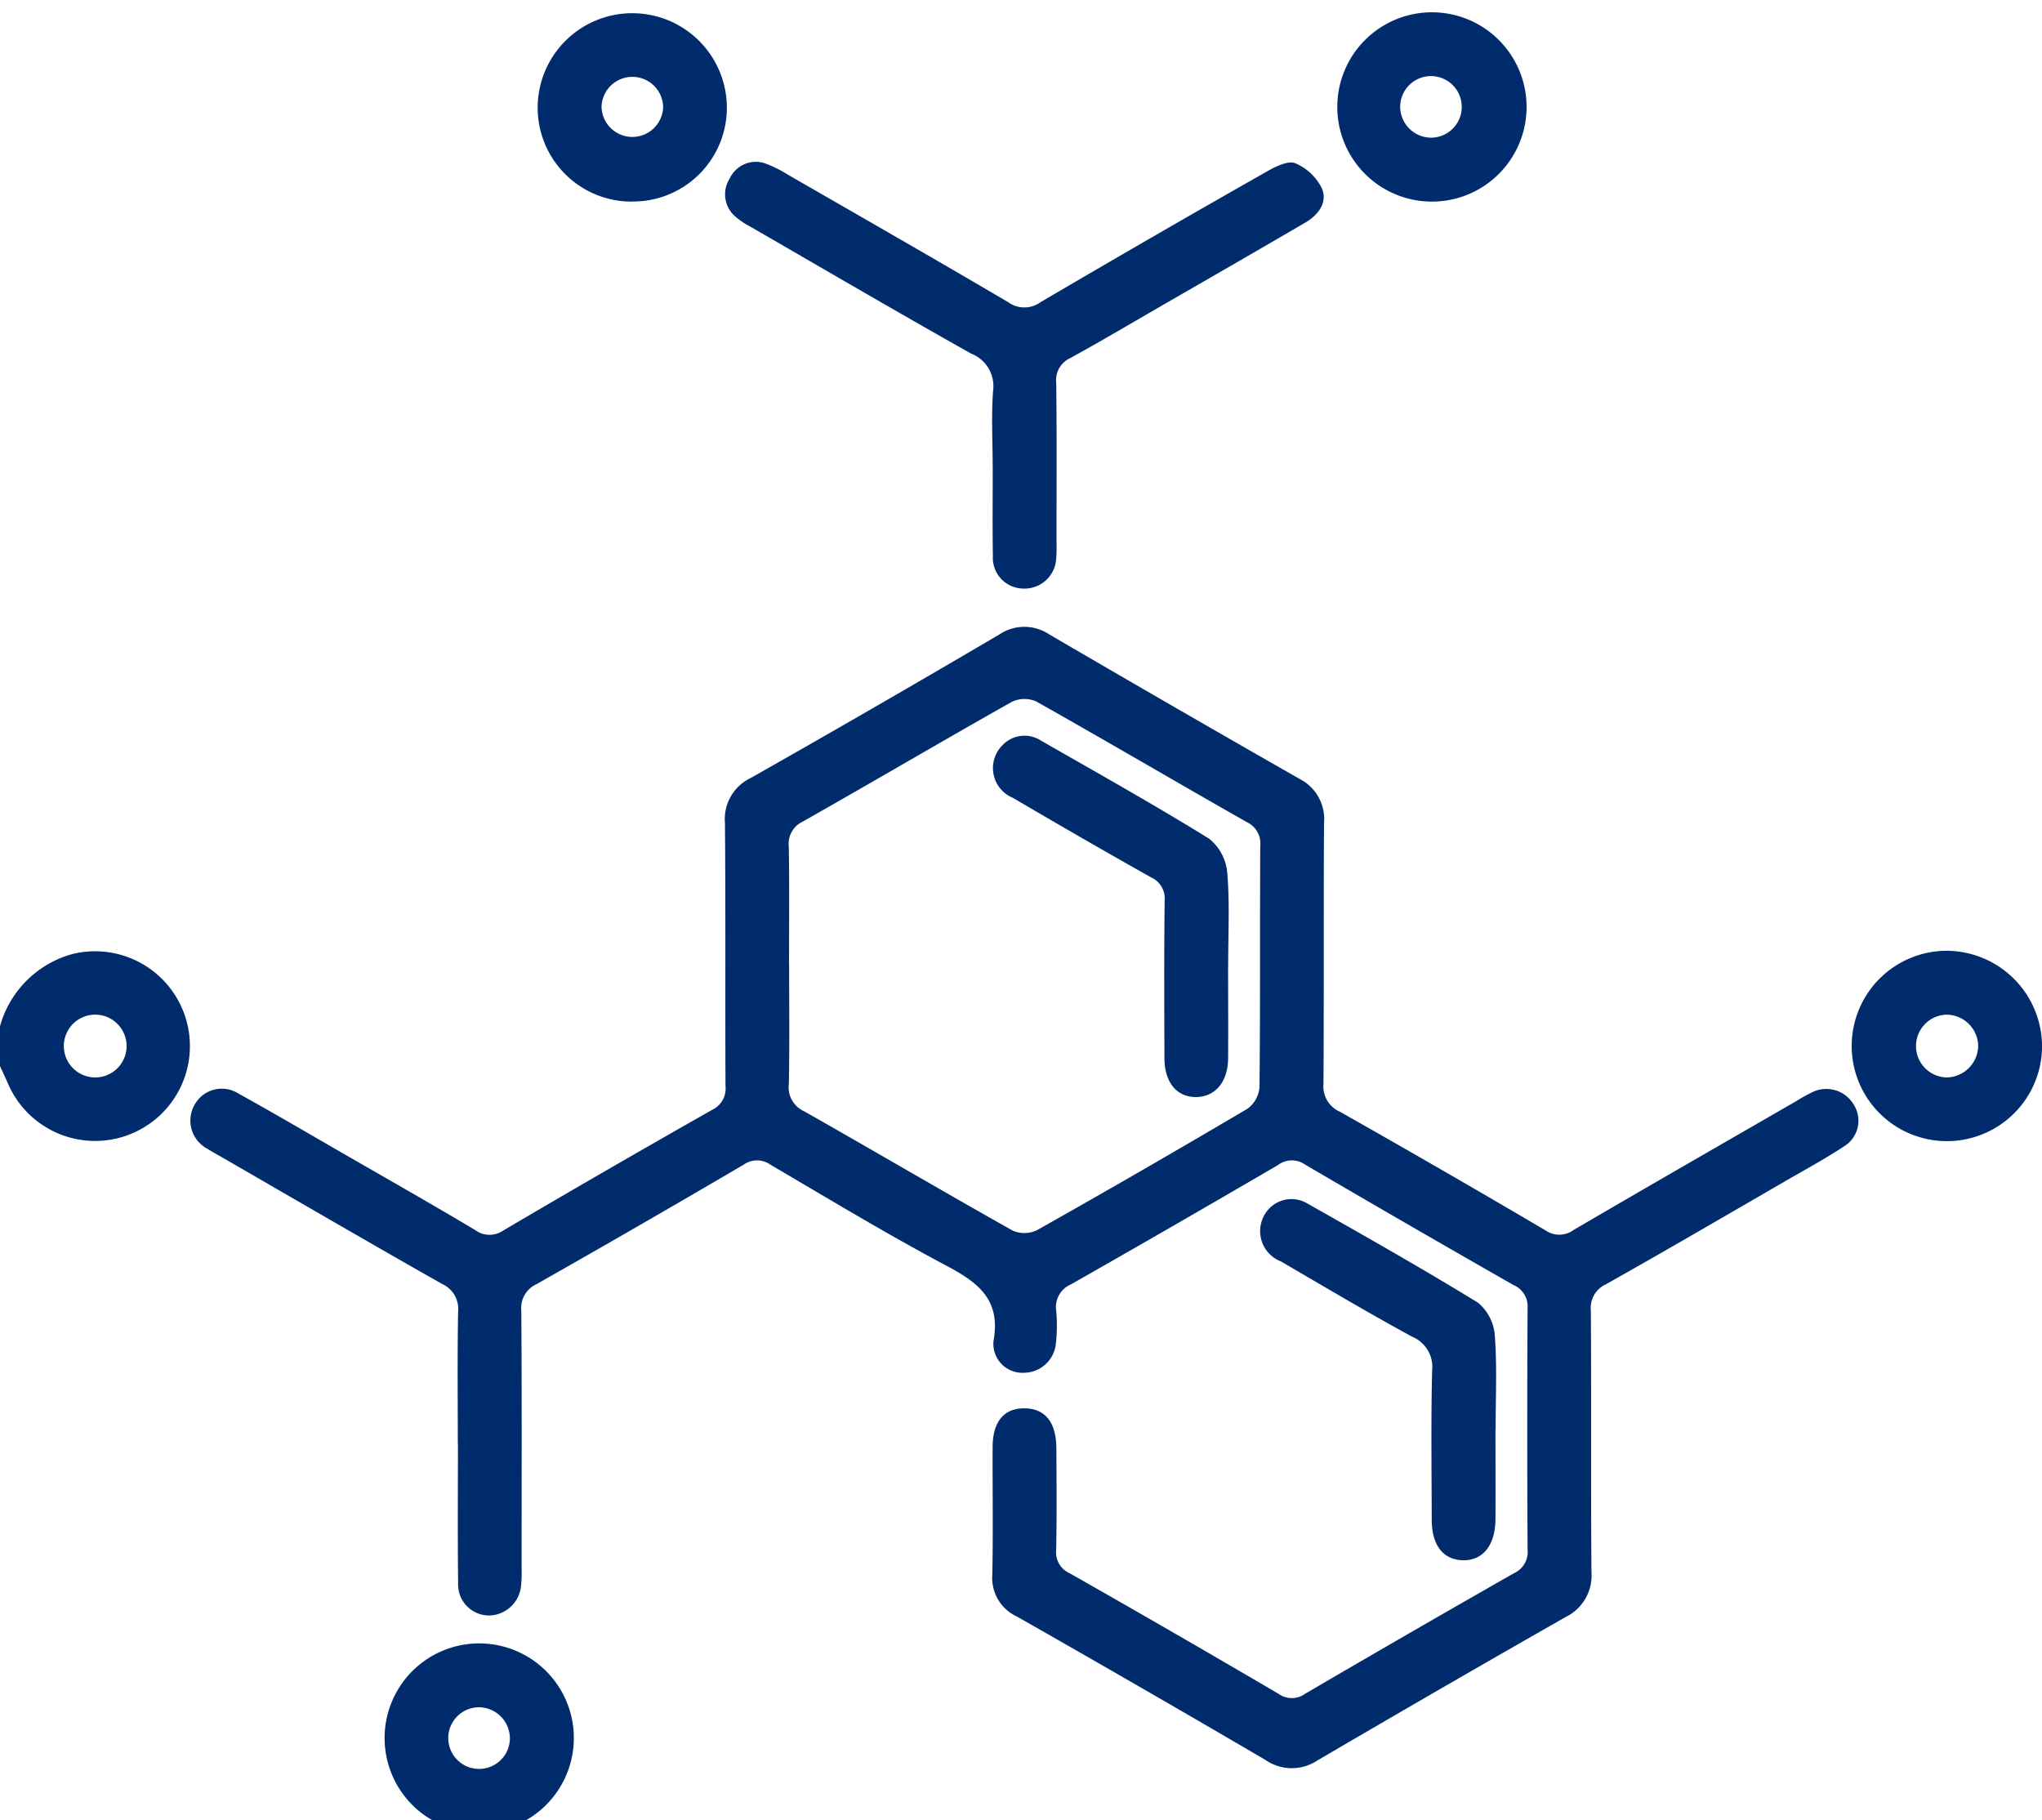 <svg xmlns="http://www.w3.org/2000/svg" xmlns:xlink="http://www.w3.org/1999/xlink" width="103.13" height="91.93" viewBox="0 0 103.13 91.93">
  <defs>
    <clipPath id="clip-path">
      <rect id="Rechteck_7535" data-name="Rechteck 7535" width="103.132" height="91.929" fill="#002c6d"/>
    </clipPath>
    <clipPath id="clip-Weihrauch">
      <rect width="103.13" height="91.93"/>
    </clipPath>
  </defs>
  <g id="Weihrauch" clip-path="url(#clip-Weihrauch)">
    <g id="Gruppe_21834" data-name="Gruppe 21834" transform="translate(0 0.62)">
      <g id="Gruppe_21833" data-name="Gruppe 21833" clip-path="url(#clip-path)">
        <path id="Pfad_11527" data-name="Pfad 11527" d="M0,72.156a5.23,5.23,0,0,1,3.662-3.646A4.789,4.789,0,1,1,.406,75.061c-.131-.3-.27-.594-.406-.891V72.156m4.842,2.587a1.585,1.585,0,1,0-.125-3.167,1.585,1.585,0,0,0,.125,3.167" transform="translate(0 -20.953)" fill="#002c6d"/>
        <path id="Pfad_11528" data-name="Pfad 11528" d="M27.366,86c0-2.215-.025-4.432.015-6.646a1.385,1.385,0,0,0-.811-1.422c-3.707-2.1-7.386-4.242-11.073-6.372-.261-.151-.53-.291-.782-.456a1.609,1.609,0,0,1-.622-2.255,1.567,1.567,0,0,1,2.2-.528c1.79.989,3.554,2.027,5.326,3.048,2.208,1.272,4.425,2.53,6.613,3.835a1.223,1.223,0,0,0,1.446.02q5.245-3.085,10.541-6.087a1.181,1.181,0,0,0,.667-1.2c-.02-4.431.011-8.862-.028-13.293a2.293,2.293,0,0,1,1.3-2.261q6.3-3.568,12.546-7.241a2.264,2.264,0,0,1,2.534-.01q6.3,3.678,12.633,7.292a2.269,2.269,0,0,1,1.244,2.211c-.029,4.4,0,8.795-.029,13.193a1.389,1.389,0,0,0,.829,1.407q5.21,2.946,10.368,5.983a1.23,1.23,0,0,0,1.447-.017c3.733-2.185,7.486-4.337,11.233-6.5a8.57,8.57,0,0,1,.79-.441,1.607,1.607,0,0,1,2.108.608,1.516,1.516,0,0,1-.493,2.123c-.978.646-2.013,1.2-3.029,1.792-2.99,1.729-5.972,3.472-8.982,5.164a1.311,1.311,0,0,0-.767,1.341c.03,4.4-.006,8.8.031,13.193a2.33,2.33,0,0,1-1.307,2.274Q77.021,98.34,70.774,102a2.337,2.337,0,0,1-2.625-.033Q61.9,98.308,55.6,94.727a2.145,2.145,0,0,1-1.24-2.1c.046-2.147.008-4.3.017-6.445,0-1.3.58-1.982,1.619-1.968s1.591.706,1.6,2.013c.01,1.712.026,3.424-.01,5.136a1.157,1.157,0,0,0,.687,1.182q5.293,3.005,10.542,6.086a1.158,1.158,0,0,0,1.359-.011q5.254-3.073,10.543-6.084a1.178,1.178,0,0,0,.678-1.192q-.035-6.092,0-12.186a1.174,1.174,0,0,0-.712-1.171Q75.4,74.975,70.149,71.9a1.155,1.155,0,0,0-1.356.026q-5.212,3.045-10.459,6.028a1.244,1.244,0,0,0-.743,1.355,8.154,8.154,0,0,1-.017,1.609,1.63,1.63,0,0,1-1.611,1.5,1.463,1.463,0,0,1-1.54-1.617c.372-2.07-.766-2.932-2.366-3.782-3.018-1.6-5.948-3.376-8.9-5.107a1.16,1.16,0,0,0-1.357,0Q36.6,74.963,31.346,77.942a1.321,1.321,0,0,0-.773,1.342c.031,4.331.016,8.661.015,12.992a6.546,6.546,0,0,1-.028.9,1.653,1.653,0,0,1-1.615,1.5,1.566,1.566,0,0,1-1.563-1.635c-.028-2.349-.009-4.7-.009-7.049ZM44.1,61.8c0,2.013.024,4.027-.014,6.04a1.31,1.31,0,0,0,.744,1.358c3.531,2,7.026,4.054,10.561,6.042a1.475,1.475,0,0,0,1.229-.024q5.345-3.01,10.627-6.131A1.492,1.492,0,0,0,67.855,68c.043-4.06.017-8.121.038-12.181a1.18,1.18,0,0,0-.664-1.2c-3.555-2.02-7.082-4.091-10.646-6.1a1.484,1.484,0,0,0-1.235.017c-3.534,1.992-7.03,4.049-10.559,6.048a1.233,1.233,0,0,0-.706,1.271c.033,1.979.012,3.959.012,5.94" transform="translate(-4.245 -13.714)" fill="#002c6d"/>
        <path id="Pfad_11529" data-name="Pfad 11529" d="M66.314,26.264c0-1.275-.073-2.554.022-3.821a1.757,1.757,0,0,0-1.107-1.865c-3.737-2.1-7.439-4.266-11.152-6.412a3.823,3.823,0,0,1-.748-.5,1.474,1.474,0,0,1-.3-1.92A1.452,1.452,0,0,1,54.9,11a6.241,6.241,0,0,1,1.072.541c3.716,2.14,7.438,4.269,11.134,6.443a1.386,1.386,0,0,0,1.63-.007q5.72-3.359,11.49-6.632c.415-.236,1.035-.527,1.381-.378a2.664,2.664,0,0,1,1.339,1.276c.293.721-.2,1.346-.865,1.733q-3.3,1.92-6.612,3.825c-1.741,1-3.47,2.031-5.231,3a1.223,1.223,0,0,0-.714,1.264c.034,2.683.015,5.365.014,8.049a6.91,6.91,0,0,1-.015.8,1.6,1.6,0,0,1-1.673,1.528,1.553,1.553,0,0,1-1.525-1.654c-.026-1.508-.007-3.018-.008-4.527" transform="translate(-16.18 -3.34)" fill="#002c6d"/>
        <path id="Pfad_11530" data-name="Pfad 11530" d="M103.641,98.043c0,1.509.006,3.018,0,4.527-.006,1.323-.63,2.106-1.645,2.085-.992-.019-1.572-.757-1.574-2.036-.006-2.515-.041-5.031.02-7.544a1.652,1.652,0,0,0-1.016-1.712c-2.235-1.217-4.425-2.517-6.623-3.8a1.641,1.641,0,0,1-.779-2.43,1.564,1.564,0,0,1,2.134-.484c2.887,1.631,5.773,3.267,8.6,5a2.377,2.377,0,0,1,.85,1.665c.117,1.567.04,3.149.04,4.725" transform="translate(-28.113 -26.483)" fill="#002c6d"/>
        <path id="Pfad_11531" data-name="Pfad 11531" d="M43.878,9.561a4.744,4.744,0,0,1-4.726-4.736,4.778,4.778,0,1,1,9.556,0,4.737,4.737,0,0,1-4.831,4.731M45.49,4.783a1.556,1.556,0,0,0-3.111-.01,1.556,1.556,0,0,0,3.111.01" transform="translate(-11.998 0)" fill="#002c6d"/>
        <path id="Pfad_11532" data-name="Pfad 11532" d="M144.455,73.173a4.807,4.807,0,1,1-4.773-4.837,4.842,4.842,0,0,1,4.773,4.837m-3.226-.058a1.608,1.608,0,0,0-1.632-1.552,1.586,1.586,0,0,0,.06,3.17,1.62,1.62,0,0,0,1.572-1.618" transform="translate(-41.322 -20.942)" fill="#002c6d"/>
        <path id="Pfad_11533" data-name="Pfad 11533" d="M32.71,128.326a4.779,4.779,0,1,1,4.826-4.766,4.783,4.783,0,0,1-4.826,4.766m.058-6.333a1.557,1.557,0,1,0,1.537,1.628,1.579,1.579,0,0,0-1.537-1.628" transform="translate(-8.554 -36.397)" fill="#002c6d"/>
        <path id="Pfad_11534" data-name="Pfad 11534" d="M102.083,9.561a4.78,4.78,0,1,1,4.836-4.76,4.78,4.78,0,0,1-4.836,4.76m.052-3.229a1.555,1.555,0,1,0-1.6-1.554,1.569,1.569,0,0,0,1.6,1.554" transform="translate(-29.82 0)" fill="#002c6d"/>
        <path id="Pfad_11535" data-name="Pfad 11535" d="M84.177,64.343c0,1.542.01,3.084,0,4.626-.01,1.175-.632,1.925-1.579,1.953-1,.029-1.633-.723-1.637-1.972-.008-2.648-.02-5.3.011-7.944a1.17,1.17,0,0,0-.694-1.18q-3.5-1.97-6.965-4.009a1.627,1.627,0,0,1-.526-2.667,1.531,1.531,0,0,1,1.945-.224c2.847,1.631,5.712,3.235,8.5,4.96a2.5,2.5,0,0,1,.905,1.735c.126,1.565.042,3.147.042,4.723" transform="translate(-22.152 -16.143)" fill="#002c6d"/>
      </g>
    </g>
  </g>
</svg>
